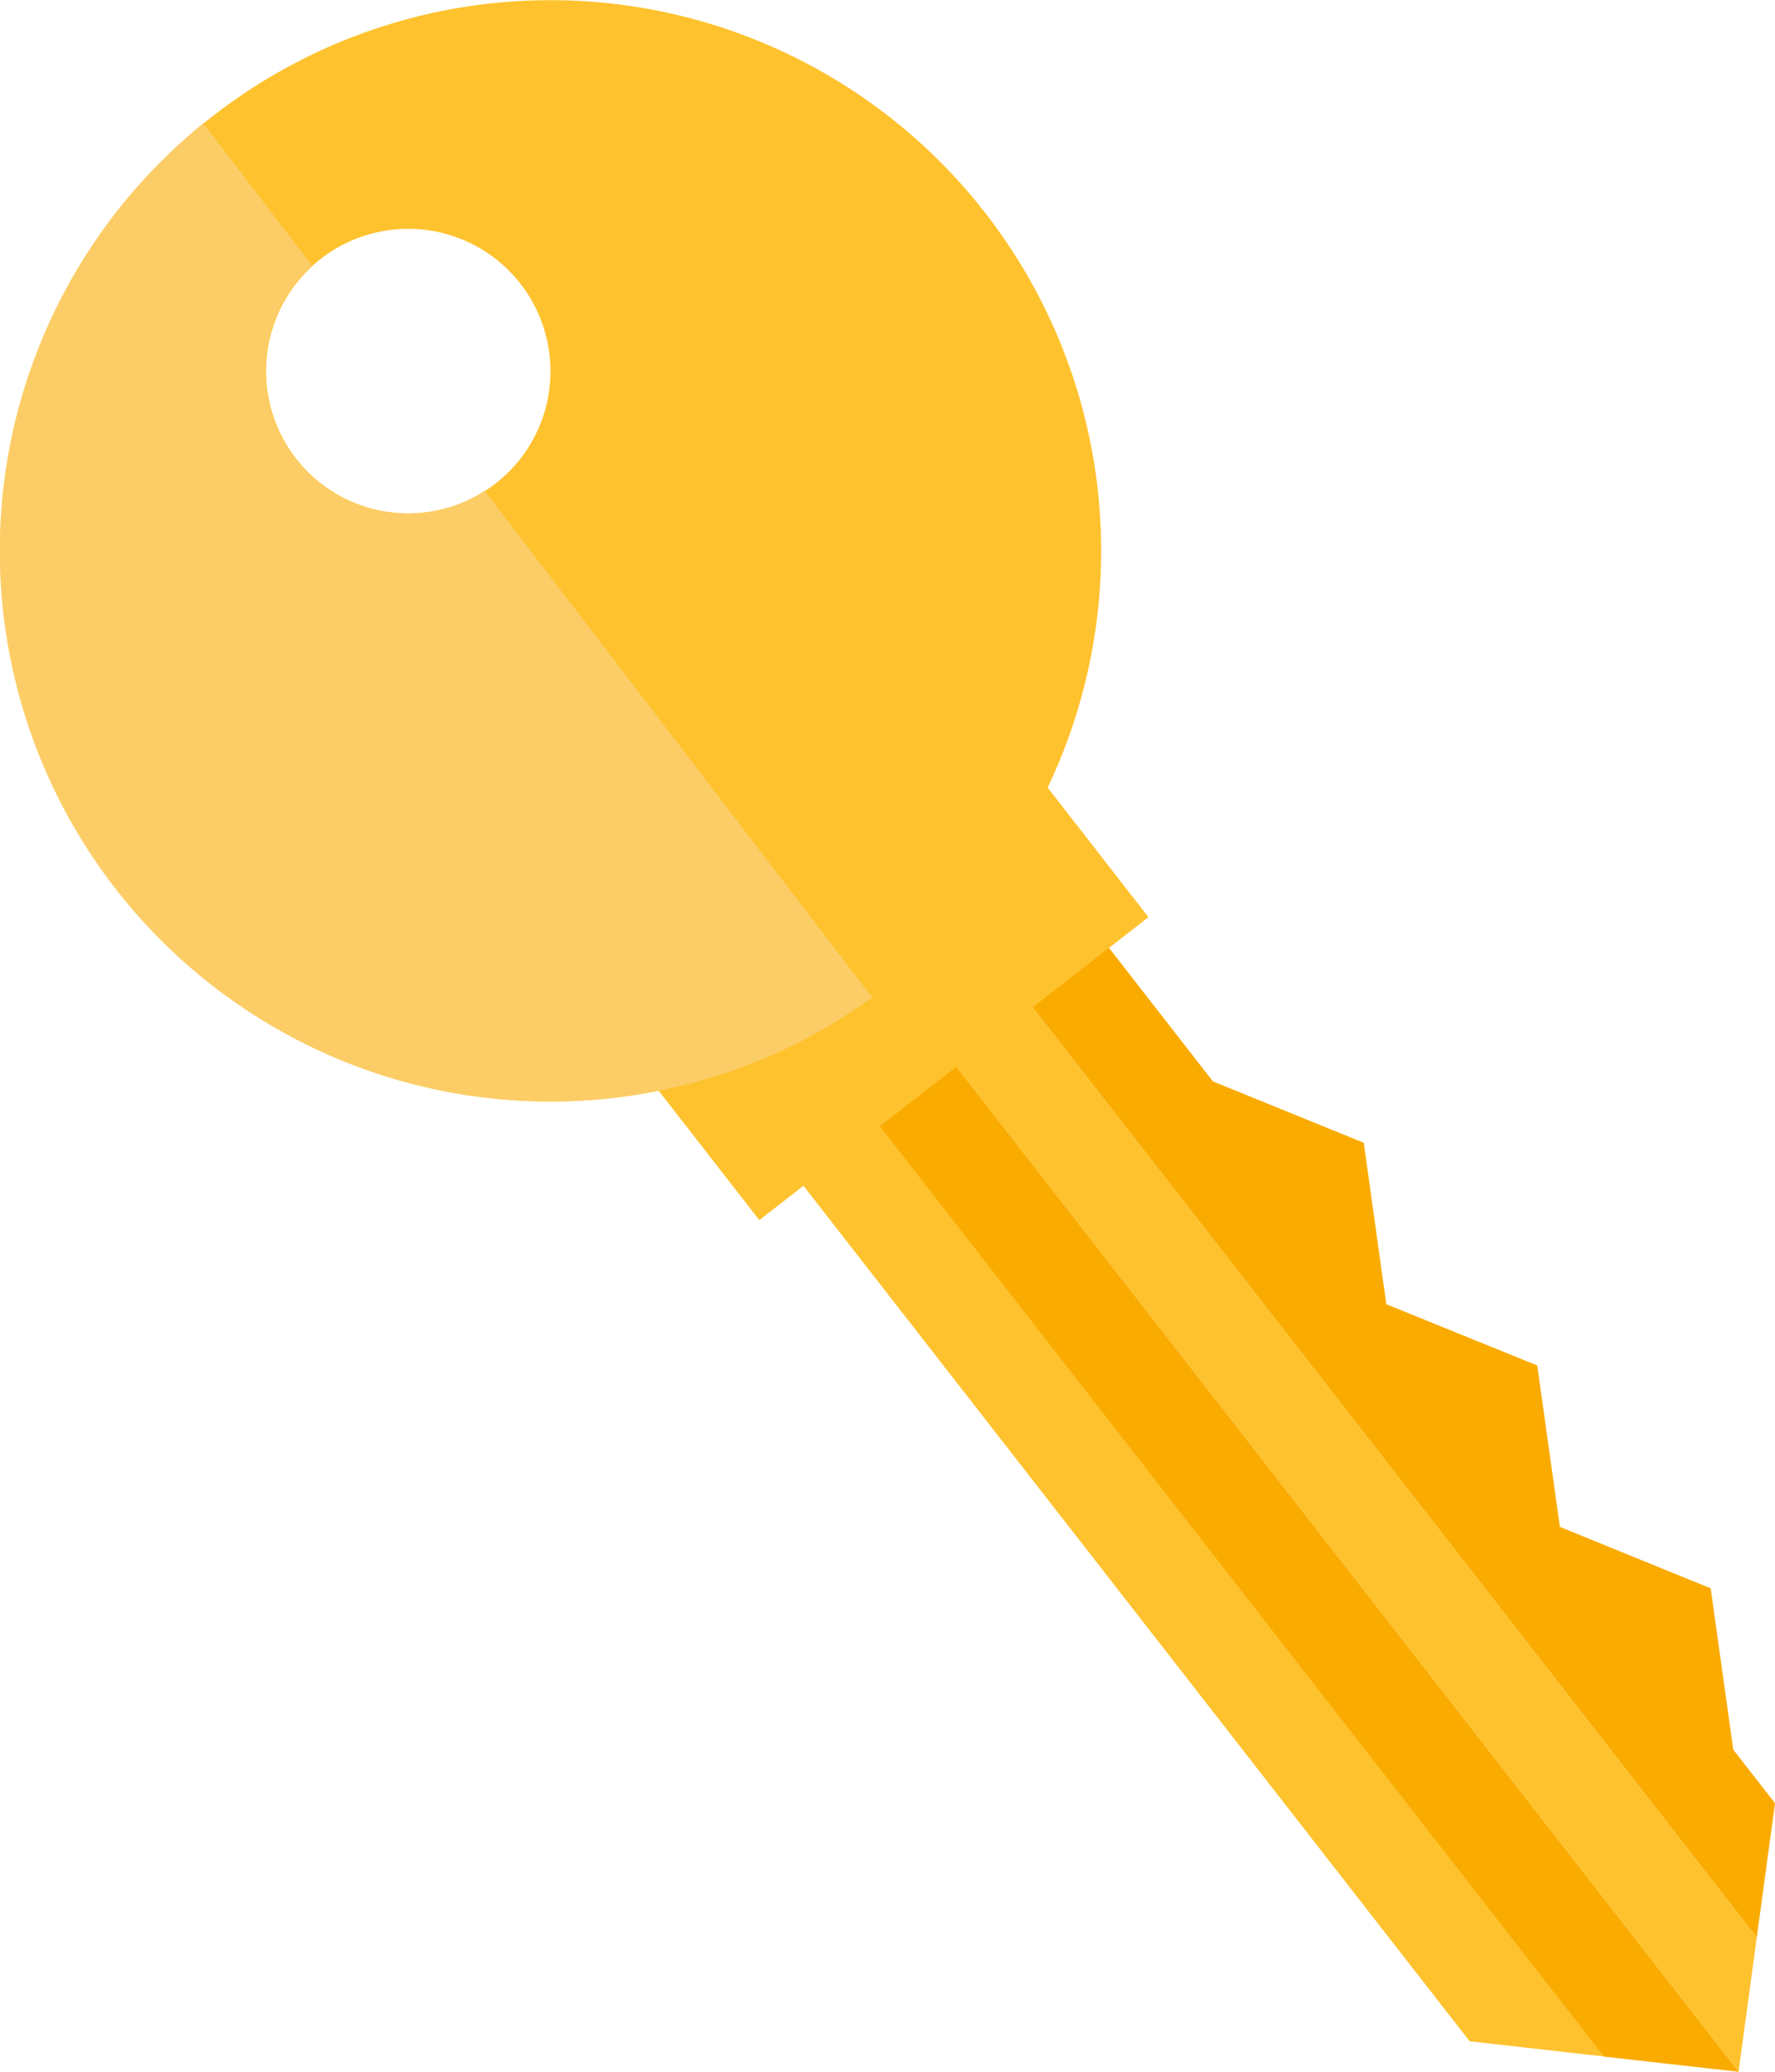 <svg xmlns="http://www.w3.org/2000/svg" xmlns:xlink="http://www.w3.org/1999/xlink" width="32.035" height="37.373" viewBox="0 0 32.035 37.373"><defs><clipPath id="a"><rect width="32.035" height="37.373" fill="none"/></clipPath></defs><g clip-path="url(#a)"><path d="M7.752.246a9.934,9.934,0,1,0,11.878,7.5A9.94,9.94,0,0,0,7.752.246M7.929,9.2A2.567,2.567,0,1,1,9.874,6.137,2.563,2.563,0,0,1,7.929,9.2" transform="translate(-0.001 0)" fill="#fec22e"/><path d="M20.667,23.818,35.654,43.059l-2.429-.274L30.8,42.51,17.911,25.966Z" transform="translate(-4.276 -5.686)" fill="#fec22e"/><path d="M33.316,29.646l.409,2.912,2.721,1.108.408,2.911.753.965-.329,2.423L23.341,22.072,24.721,21l2.741,3.521,2.723,1.108.407,2.912Z" transform="translate(-5.572 -5.013)" fill="#faab00"/><path d="M22.91,22.409,36.846,40.3l-.328,2.42L21.532,23.482Z" transform="translate(-5.14 -5.35)" fill="#fec22e"/><path d="M21.1,23.818,36.086,43.059l-2.429-.274L19.722,24.892Z" transform="translate(-4.708 -5.686)" fill="#faab00"/><rect width="8.901" height="2.968" transform="matrix(0.789, -0.614, 0.614, 0.789, 11.882, 19.669)" fill="#fec22e"/><path d="M8.746,9.55a2.391,2.391,0,0,1-.824.349,2.57,2.57,0,0,1-2.29-4.411L3.67,2.921a9.934,9.934,0,0,0,8.464,17.4,9.754,9.754,0,0,0,3.607-1.631Z" transform="translate(0 -0.697)" fill="#fccd66"/></g></svg>